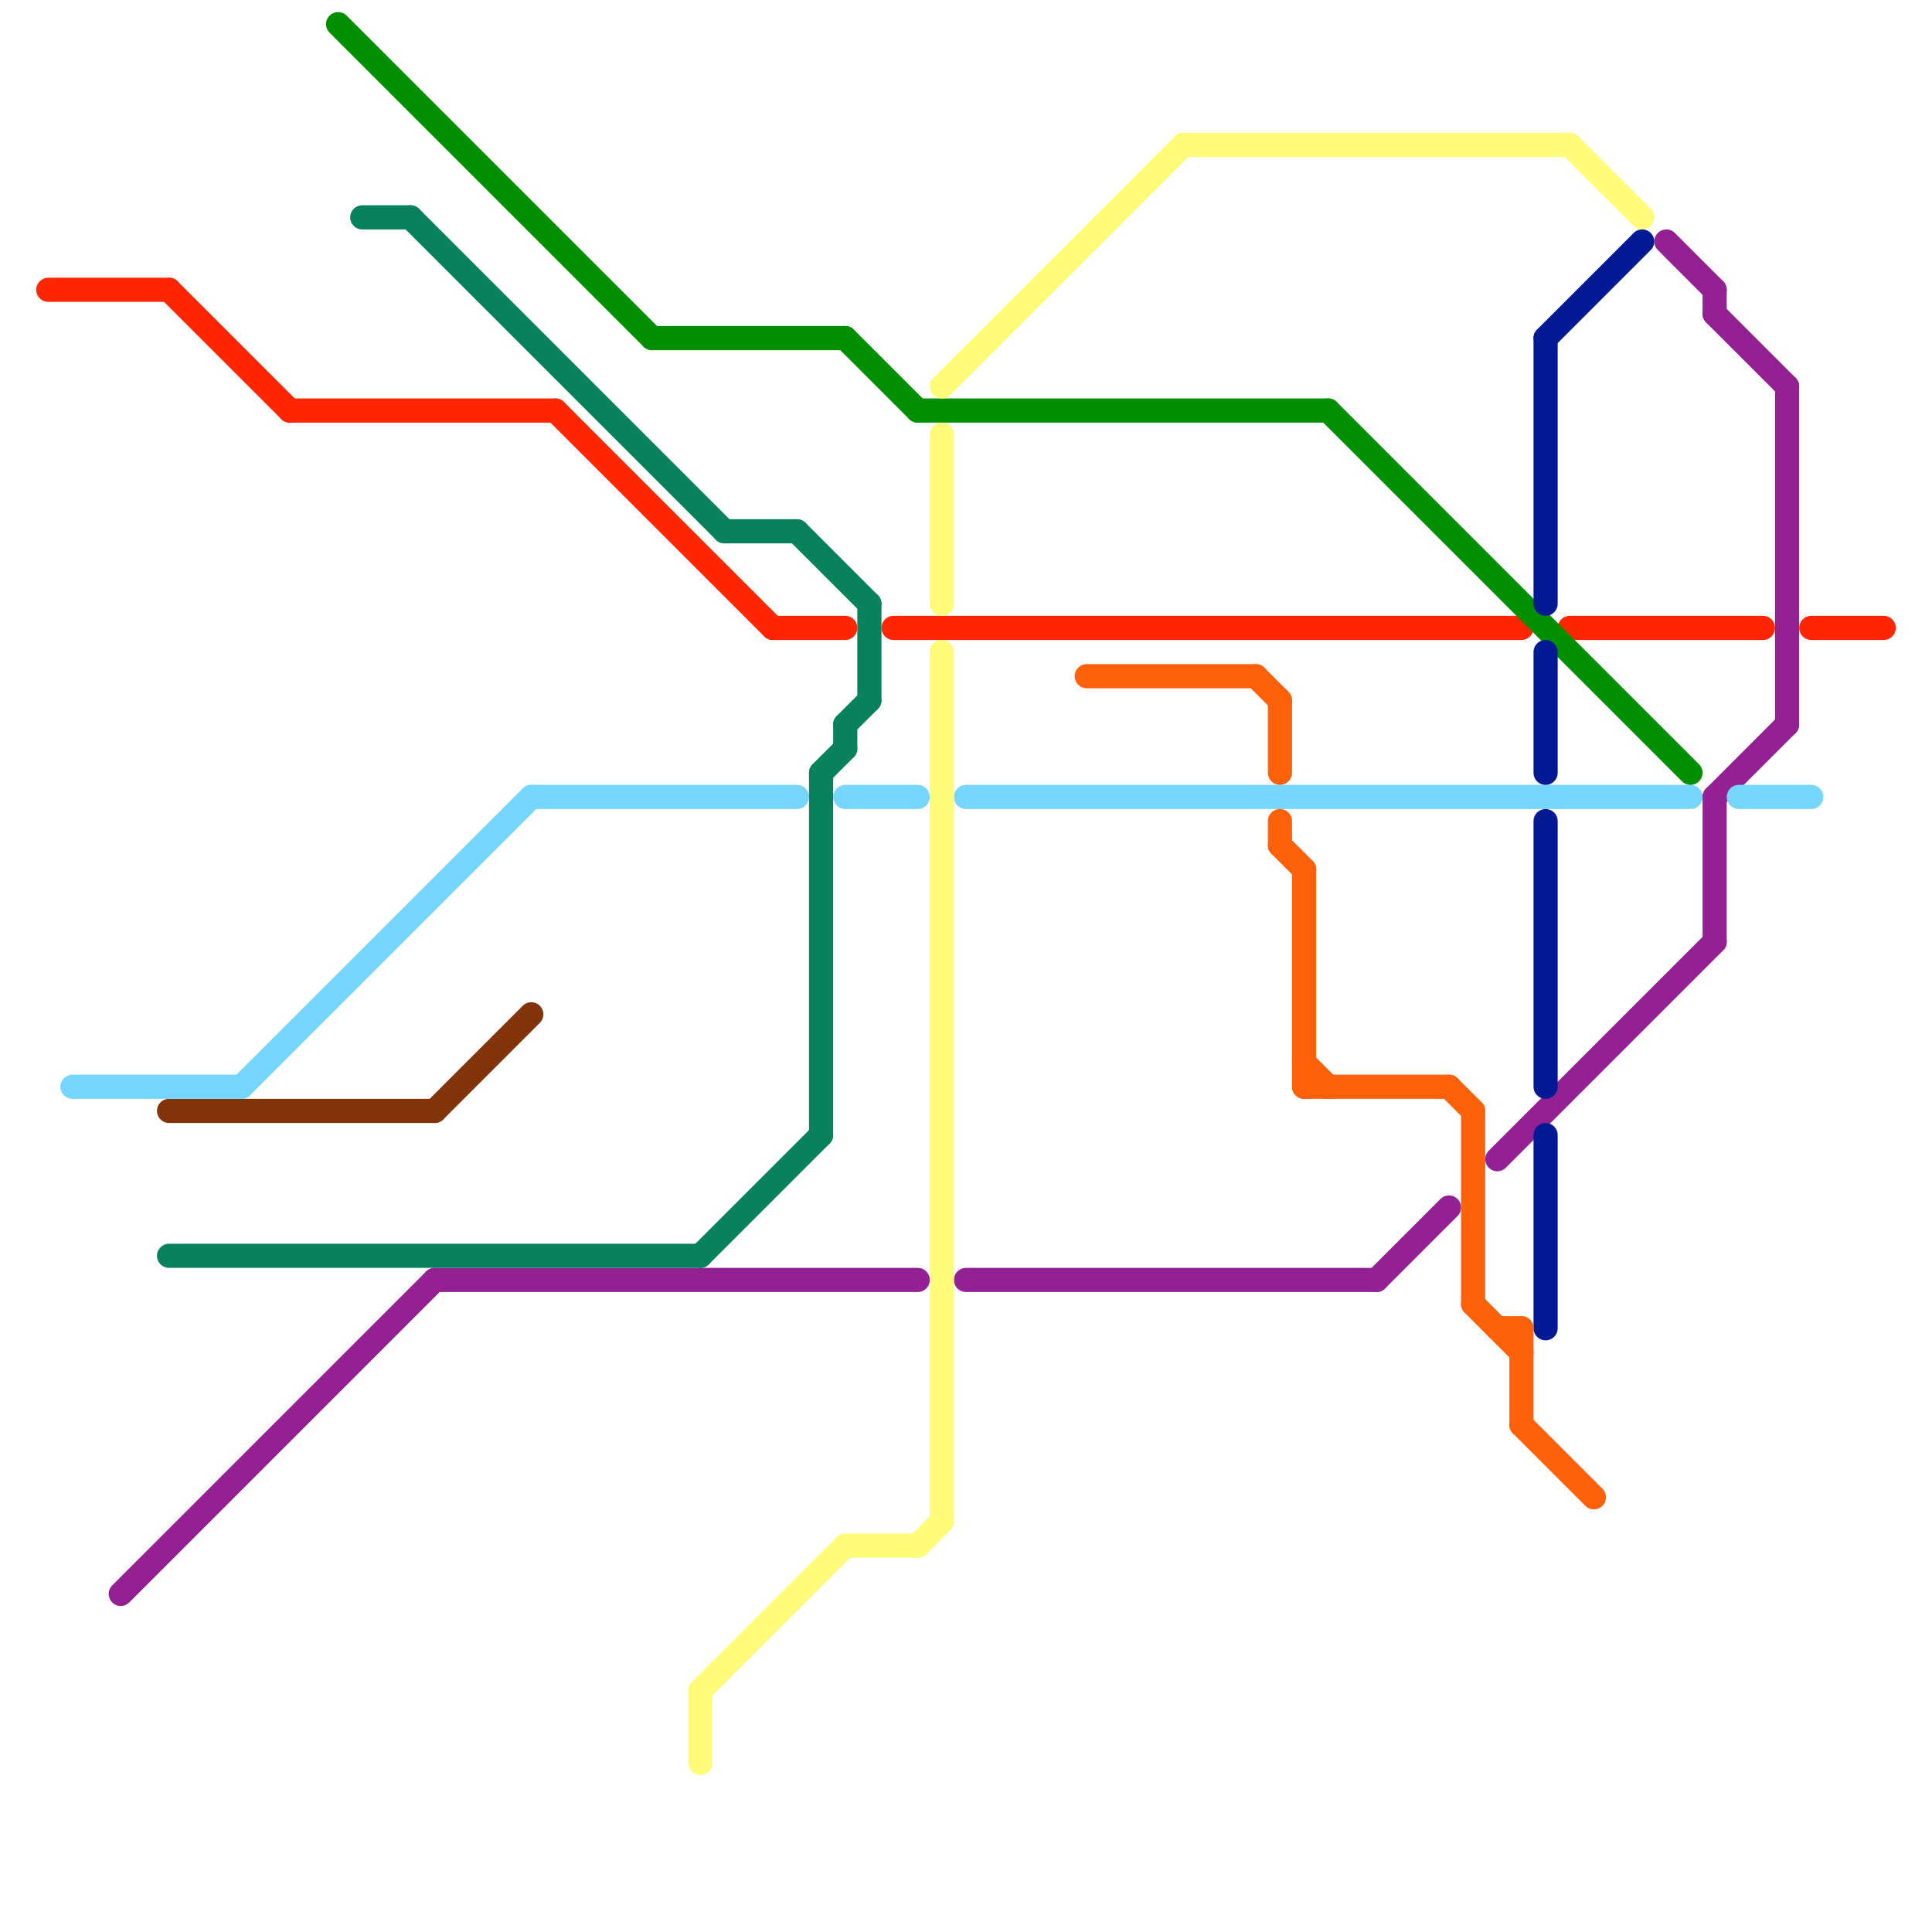 
<svg version="1.1" xmlns="http://www.w3.org/2000/svg" viewBox="0 0 80 80">
<style>text { font: 1px Helvetica; font-weight: 600; white-space: pre; dominant-baseline: central; } line { stroke-width: 1; fill: none; stroke-linecap: round; stroke-linejoin: round; } .c0 { stroke: #813309 } .c1 { stroke: #942193 } .c2 { stroke: #ff2600 } .c3 { stroke: #76d6ff } .c4 { stroke: #008f00 } .c5 { stroke: #fffc79 } .c6 { stroke: #011993 } .c7 { stroke: #ff600a } .c8 { stroke: #09815d } .w1 { stroke-width: 1; }</style><defs><g id="wm-xf"><circle r="1.2" fill="#000"/><circle r="0.9" fill="#fff"/><circle r="0.6" fill="#000"/><circle r="0.3" fill="#fff"/></g><g id="wm"><circle r="0.6" fill="#000"/><circle r="0.3" fill="#fff"/></g></defs><line class="c0 " x1="18" y1="46" x2="22" y2="42"/><line class="c0 " x1="7" y1="46" x2="18" y2="46"/><line class="c1 " x1="18" y1="53" x2="38" y2="53"/><line class="c1 " x1="57" y1="53" x2="60" y2="50"/><line class="c1 " x1="71" y1="13" x2="74" y2="16"/><line class="c1 " x1="71" y1="33" x2="71" y2="39"/><line class="c1 " x1="62" y1="48" x2="71" y2="39"/><line class="c1 " x1="5" y1="66" x2="18" y2="53"/><line class="c1 " x1="71" y1="12" x2="71" y2="13"/><line class="c1 " x1="69" y1="10" x2="71" y2="12"/><line class="c1 " x1="74" y1="16" x2="74" y2="30"/><line class="c1 " x1="40" y1="53" x2="57" y2="53"/><line class="c1 " x1="71" y1="33" x2="74" y2="30"/><line class="c2 " x1="7" y1="12" x2="12" y2="17"/><line class="c2 " x1="12" y1="17" x2="23" y2="17"/><line class="c2 " x1="75" y1="26" x2="78" y2="26"/><line class="c2 " x1="23" y1="17" x2="32" y2="26"/><line class="c2 " x1="65" y1="26" x2="73" y2="26"/><line class="c2 " x1="37" y1="26" x2="63" y2="26"/><line class="c2 " x1="32" y1="26" x2="35" y2="26"/><line class="c2 " x1="2" y1="12" x2="7" y2="12"/><line class="c3 " x1="22" y1="33" x2="33" y2="33"/><line class="c3 " x1="35" y1="33" x2="38" y2="33"/><line class="c3 " x1="3" y1="45" x2="10" y2="45"/><line class="c3 " x1="72" y1="33" x2="75" y2="33"/><line class="c3 " x1="10" y1="45" x2="22" y2="33"/><line class="c3 " x1="40" y1="33" x2="70" y2="33"/><line class="c4 " x1="14" y1="1" x2="27" y2="14"/><line class="c4 " x1="27" y1="14" x2="35" y2="14"/><line class="c4 " x1="35" y1="14" x2="38" y2="17"/><line class="c4 " x1="55" y1="17" x2="70" y2="32"/><line class="c4 " x1="38" y1="17" x2="55" y2="17"/><line class="c5 " x1="39" y1="18" x2="39" y2="25"/><line class="c5 " x1="39" y1="27" x2="39" y2="63"/><line class="c5 " x1="49" y1="6" x2="65" y2="6"/><line class="c5 " x1="35" y1="64" x2="38" y2="64"/><line class="c5 " x1="39" y1="16" x2="49" y2="6"/><line class="c5 " x1="65" y1="6" x2="68" y2="9"/><line class="c5 " x1="29" y1="70" x2="35" y2="64"/><line class="c5 " x1="29" y1="70" x2="29" y2="73"/><line class="c5 " x1="38" y1="64" x2="39" y2="63"/><line class="c6 " x1="64" y1="14" x2="68" y2="10"/><line class="c6 " x1="64" y1="14" x2="64" y2="25"/><line class="c6 " x1="64" y1="47" x2="64" y2="55"/><line class="c6 " x1="64" y1="34" x2="64" y2="45"/><line class="c6 " x1="64" y1="27" x2="64" y2="32"/><line class="c7 " x1="45" y1="28" x2="52" y2="28"/><line class="c7 " x1="54" y1="45" x2="60" y2="45"/><line class="c7 " x1="60" y1="45" x2="61" y2="46"/><line class="c7 " x1="52" y1="28" x2="53" y2="29"/><line class="c7 " x1="63" y1="59" x2="66" y2="62"/><line class="c7 " x1="53" y1="34" x2="53" y2="35"/><line class="c7 " x1="62" y1="55" x2="63" y2="55"/><line class="c7 " x1="54" y1="44" x2="55" y2="45"/><line class="c7 " x1="61" y1="46" x2="61" y2="54"/><line class="c7 " x1="61" y1="54" x2="63" y2="56"/><line class="c7 " x1="63" y1="55" x2="63" y2="59"/><line class="c7 " x1="53" y1="35" x2="54" y2="36"/><line class="c7 " x1="53" y1="29" x2="53" y2="32"/><line class="c7 " x1="54" y1="36" x2="54" y2="45"/><line class="c8 " x1="33" y1="22" x2="36" y2="25"/><line class="c8 " x1="34" y1="32" x2="34" y2="47"/><line class="c8 " x1="30" y1="22" x2="33" y2="22"/><line class="c8 " x1="17" y1="9" x2="30" y2="22"/><line class="c8 " x1="34" y1="32" x2="35" y2="31"/><line class="c8 " x1="35" y1="30" x2="36" y2="29"/><line class="c8 " x1="29" y1="52" x2="34" y2="47"/><line class="c8 " x1="7" y1="52" x2="29" y2="52"/><line class="c8 " x1="36" y1="25" x2="36" y2="29"/><line class="c8 " x1="15" y1="9" x2="17" y2="9"/><line class="c8 " x1="35" y1="30" x2="35" y2="31"/>
</svg>
